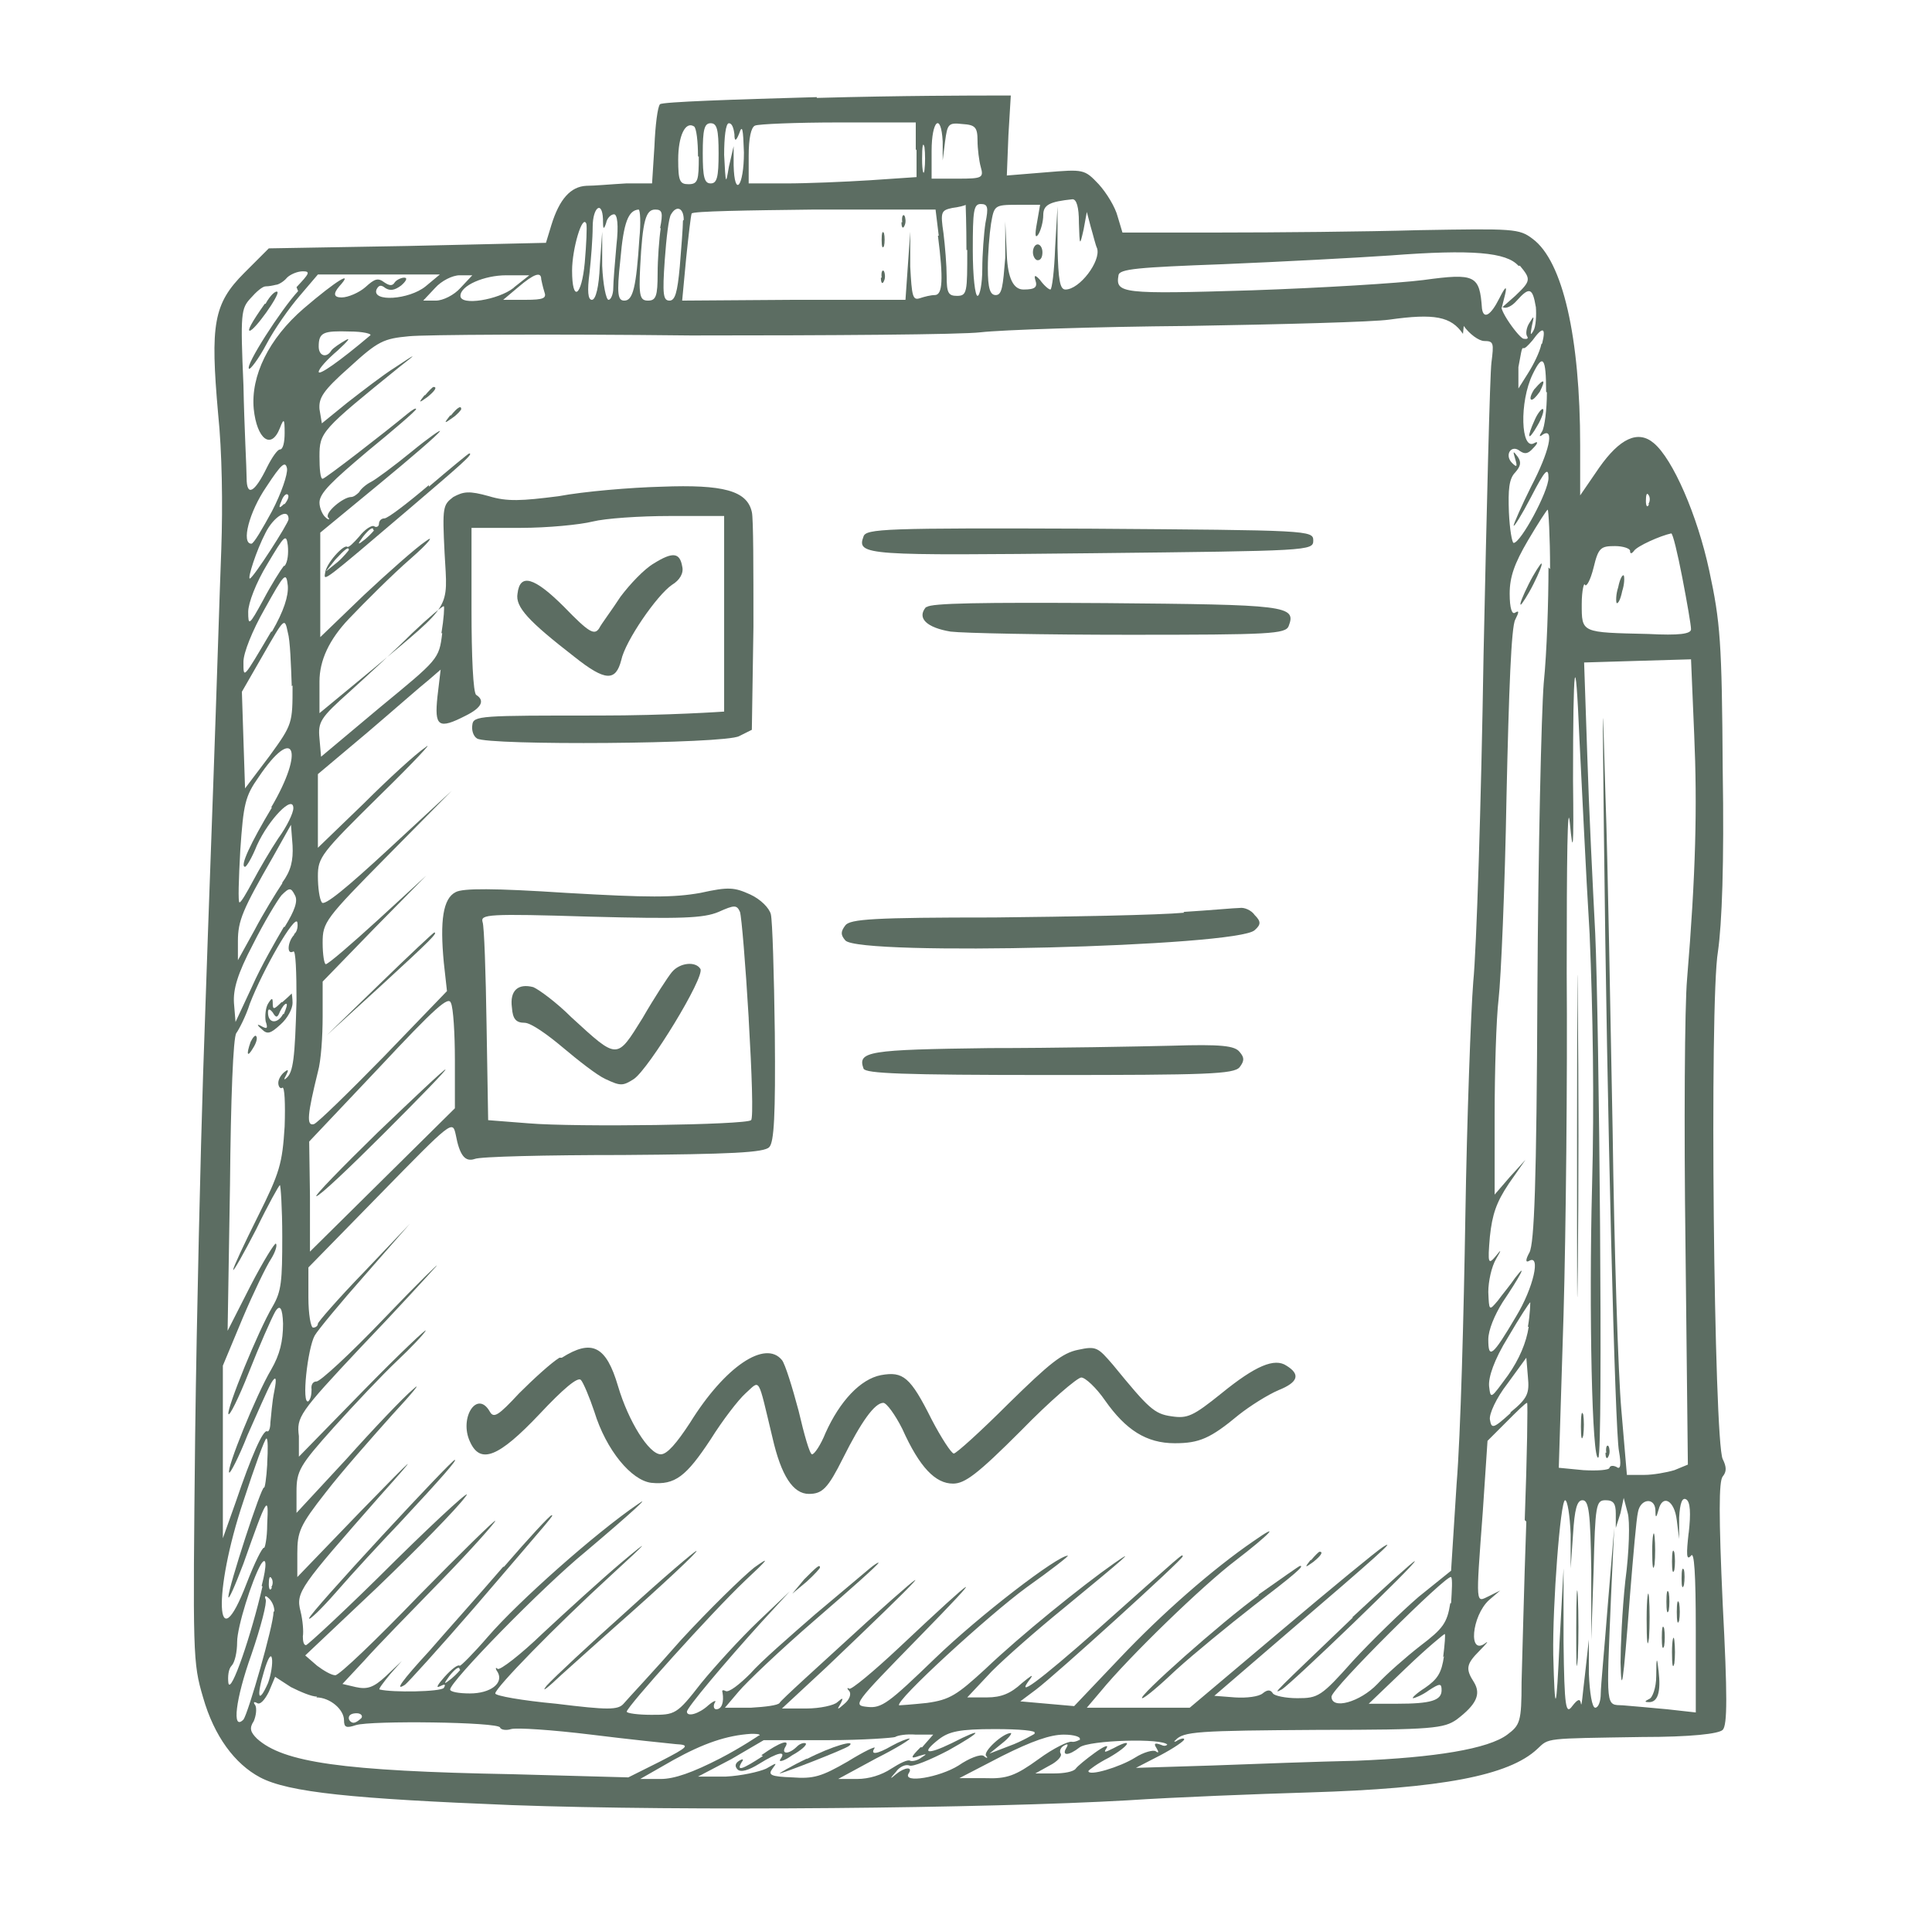 <svg width="91" height="90" viewBox="0 0 91 90" fill="none" xmlns="http://www.w3.org/2000/svg">
<path d="M38.472 4.575C34.518 4.686 31.198 4.798 31.087 4.91C30.975 5.022 30.863 5.917 30.825 6.887L30.713 8.64H29.483C28.811 8.677 27.991 8.752 27.618 8.752C26.872 8.789 26.349 9.386 25.977 10.58L25.715 11.438L19.188 11.587L12.661 11.699L11.505 12.855C10.05 14.31 9.901 15.279 10.274 19.494C10.46 21.285 10.497 23.784 10.423 25.872C10.348 27.775 10.199 32.661 10.05 36.801C9.901 40.941 9.677 47.17 9.565 50.639C9.453 54.108 9.267 61.754 9.192 67.61C9.08 77.979 9.08 78.315 9.565 79.956C10.087 81.784 11.057 83.089 12.251 83.723C13.593 84.432 16.614 84.73 24.111 85.029C32.243 85.327 46.603 85.178 53.093 84.805C55.331 84.656 59.21 84.506 61.672 84.432C67.863 84.245 71.071 83.648 72.414 82.38C72.973 81.858 72.712 81.895 77.337 81.821C79.65 81.821 80.955 81.672 81.142 81.485C81.365 81.261 81.365 79.844 81.142 75.555C80.955 71.452 80.955 69.773 81.142 69.549C81.328 69.326 81.328 69.102 81.142 68.729C80.731 67.908 80.508 47.207 80.918 44.82C81.104 43.515 81.216 40.717 81.142 36.242C81.104 30.236 81.03 29.304 80.508 26.879C79.948 24.268 78.792 21.62 77.897 20.874C77.151 20.24 76.293 20.651 75.323 22.03L74.428 23.336V20.986C74.428 15.876 73.607 12.296 72.19 11.251C71.556 10.766 71.295 10.766 66.856 10.841C64.283 10.915 60.068 10.953 57.494 10.953H52.869L52.645 10.207C52.533 9.759 52.123 9.088 51.75 8.677C51.079 7.969 51.041 7.969 49.251 8.118L47.423 8.267L47.498 6.365L47.61 4.5H46.64C46.118 4.5 42.425 4.5 38.472 4.612V4.575ZM32.914 7.372C32.914 8.491 32.877 8.677 32.429 8.677C32.019 8.677 31.944 8.528 31.944 7.521C31.944 6.402 32.28 5.694 32.69 5.955C32.802 6.029 32.877 6.663 32.877 7.372H32.914ZM33.847 7.223C33.847 8.342 33.772 8.64 33.474 8.64C33.175 8.64 33.101 8.342 33.101 7.223C33.101 6.104 33.175 5.805 33.474 5.805C33.772 5.805 33.847 6.104 33.847 7.223ZM34.593 6.328C34.593 6.676 34.667 6.663 34.816 6.29C34.966 5.843 35.003 6.067 35.04 7.186C35.04 8.789 34.593 9.349 34.555 7.782V6.887L34.331 7.857C34.182 8.752 34.182 8.677 34.108 7.297C34.108 6.477 34.182 5.805 34.331 5.805C34.481 5.805 34.555 6.029 34.593 6.328ZM43.171 7.074V8.342L40.971 8.491C39.777 8.566 38.024 8.64 37.017 8.64H35.264V7.335C35.264 6.514 35.376 5.992 35.562 5.917C35.712 5.843 37.502 5.768 39.516 5.768H43.134V7.036L43.171 7.074ZM44.402 6.663V7.559L44.514 6.663C44.626 5.843 44.663 5.768 45.335 5.843C45.931 5.88 46.043 5.992 46.043 6.626C46.043 6.999 46.118 7.596 46.193 7.857C46.342 8.379 46.267 8.416 45.111 8.416H43.88V7.111C43.88 5.656 44.328 5.283 44.402 6.663ZM43.544 8.006C43.507 8.305 43.432 8.081 43.432 7.484C43.432 6.887 43.47 6.663 43.544 6.924C43.582 7.223 43.582 7.708 43.544 8.006ZM50.818 10.505C50.855 11.587 50.855 11.624 51.041 10.803L51.191 9.983L51.377 10.692C51.489 11.065 51.601 11.55 51.675 11.699C51.862 12.296 50.855 13.638 50.184 13.638C49.922 13.638 49.848 13.191 49.811 11.661V9.722L49.699 11.661C49.661 12.743 49.55 13.638 49.475 13.638C49.4 13.638 49.176 13.452 48.99 13.191C48.766 12.942 48.692 12.942 48.766 13.191C48.878 13.526 48.766 13.638 48.207 13.638C47.734 13.638 47.473 13.104 47.423 12.034L47.349 10.431V12.146C47.237 13.489 47.2 13.899 46.901 13.899C46.64 13.899 46.528 13.601 46.528 12.631C46.528 11.96 46.603 11.027 46.678 10.542C46.827 9.685 46.827 9.647 47.908 9.647H48.99L48.841 10.505C48.729 11.102 48.766 11.251 48.915 11.027C49.027 10.841 49.139 10.431 49.139 10.132C49.139 9.647 49.438 9.498 50.519 9.386C50.706 9.386 50.818 9.759 50.818 10.468V10.505ZM45.559 11.773C45.559 13.75 45.559 13.937 45.074 13.937C44.663 13.937 44.589 13.787 44.589 13.004C44.589 12.519 44.514 11.587 44.44 10.99C44.29 9.983 44.328 9.908 44.85 9.796C45.148 9.759 45.447 9.685 45.484 9.647C45.484 9.647 45.521 10.58 45.521 11.773H45.559ZM46.416 10.505C46.342 10.99 46.267 11.997 46.267 12.668C46.267 13.34 46.155 13.937 46.043 13.937C45.931 13.937 45.82 13.041 45.82 11.773C45.82 9.946 45.857 9.61 46.193 9.61C46.528 9.61 46.566 9.759 46.416 10.505ZM28.401 10.393C28.401 10.803 28.438 10.841 28.55 10.505C28.587 10.281 28.774 10.095 28.923 10.095C29.072 10.095 29.147 10.58 29.035 11.55C28.96 12.37 28.886 13.303 28.886 13.564C28.886 13.862 28.774 14.123 28.662 14.123C28.55 14.123 28.401 13.415 28.364 12.519V10.915L28.252 12.519C28.214 13.489 28.065 14.123 27.879 14.123C27.692 14.123 27.655 13.713 27.767 12.855C27.841 12.184 27.916 11.214 27.916 10.692C27.916 9.759 28.364 9.423 28.401 10.319V10.393ZM30.117 11.214C29.968 13.526 29.818 14.16 29.408 14.16C29.11 14.16 29.035 13.899 29.221 12.221C29.371 10.468 29.595 9.908 30.079 9.871C30.154 9.871 30.191 10.505 30.117 11.214ZM31.124 10.729C31.049 11.214 30.975 12.221 30.975 12.892C30.975 13.937 30.9 14.16 30.527 14.16C30.154 14.16 30.079 13.974 30.154 12.557C30.266 10.393 30.415 9.871 30.863 9.871C31.198 9.871 31.236 10.02 31.087 10.766L31.124 10.729ZM32.168 10.393C32.168 10.692 32.093 11.661 32.019 12.557C31.907 13.787 31.795 14.16 31.534 14.16C31.236 14.16 31.198 13.862 31.31 12.258C31.385 11.214 31.497 10.244 31.609 10.095C31.87 9.647 32.205 9.796 32.205 10.356L32.168 10.393ZM44.178 11.102C44.44 13.153 44.402 13.899 44.029 13.899C43.843 13.899 43.544 13.974 43.321 14.049C42.985 14.16 42.948 13.937 42.873 12.557V10.915L42.761 12.519L42.649 14.123H37.39L32.131 14.16L32.317 12.184C32.429 11.102 32.541 10.132 32.578 10.058C32.616 9.946 35.227 9.908 38.36 9.871H44.066L44.216 11.102H44.178ZM27.543 12.37C27.394 13.974 26.946 14.272 26.946 12.743C26.946 11.736 27.431 10.058 27.618 10.542C27.655 10.692 27.618 11.512 27.543 12.37ZM71.593 12.519C72.115 13.153 72.115 13.228 71.369 13.937L70.735 14.496L70.885 13.899C70.996 13.452 70.922 13.452 70.623 14.049C70.213 14.869 69.877 15.056 69.803 14.533C69.691 12.967 69.504 12.855 67.043 13.191C65.886 13.34 62.231 13.564 58.949 13.676C52.832 13.862 52.533 13.825 52.683 12.967C52.72 12.668 53.578 12.594 57.606 12.445C60.292 12.333 63.835 12.146 65.476 12.034C69.355 11.736 70.959 11.885 71.519 12.519H71.593ZM14.041 13.713C13.22 14.608 11.542 17.219 11.728 17.368C11.766 17.443 12.176 16.921 12.549 16.212C12.922 15.503 13.63 14.496 14.115 13.937L14.973 12.93H17.845H20.717L20.046 13.489C19.263 14.123 17.51 14.235 17.733 13.638C17.845 13.415 17.957 13.415 18.144 13.564C18.367 13.713 18.591 13.676 18.89 13.452C19.113 13.265 19.225 13.079 19.039 13.079C18.89 13.079 18.666 13.191 18.591 13.303C18.479 13.489 18.33 13.452 18.106 13.303C17.808 13.079 17.659 13.116 17.211 13.526C16.913 13.787 16.391 14.011 16.092 14.011C15.719 14.011 15.682 13.837 15.98 13.489C16.689 12.706 15.868 13.191 14.302 14.533C12.661 15.951 11.803 17.704 11.952 19.27C12.101 20.688 12.773 21.21 13.183 20.166C13.369 19.681 13.407 19.718 13.407 20.389C13.407 20.837 13.332 21.173 13.183 21.173C13.071 21.173 12.81 21.546 12.586 21.993C11.989 23.224 11.616 23.411 11.616 22.515C11.616 22.068 11.505 20.128 11.467 18.151C11.318 14.757 11.355 14.533 11.803 14.049C12.064 13.75 12.362 13.489 12.512 13.489C12.661 13.489 12.847 13.452 12.996 13.415C13.108 13.415 13.369 13.265 13.519 13.079C13.668 12.93 14.004 12.78 14.265 12.78C14.638 12.78 14.563 12.892 13.966 13.526L14.041 13.713ZM21.687 13.564C21.389 13.899 20.866 14.16 20.531 14.16H19.934L20.494 13.564C20.792 13.228 21.314 12.967 21.65 12.967H22.247L21.687 13.564ZM24.186 13.564C23.477 14.123 21.687 14.421 21.687 13.937C21.687 13.452 22.806 12.967 23.851 12.967H24.932L24.223 13.526L24.186 13.564ZM25.492 13.153C25.492 13.153 25.566 13.526 25.641 13.75C25.753 14.049 25.604 14.123 24.746 14.123H23.701L24.41 13.526C25.156 12.892 25.492 12.78 25.492 13.153ZM72.339 14.421C72.376 14.869 72.339 15.391 72.227 15.578C72.078 15.839 72.078 15.764 72.153 15.354C72.265 14.869 72.265 14.832 72.041 15.205C71.892 15.429 71.854 15.727 71.929 15.839C72.004 15.951 71.929 15.988 71.742 15.951C71.593 15.876 71.257 15.466 70.996 15.056C70.735 14.645 70.661 14.384 70.773 14.459C70.922 14.571 71.22 14.421 71.444 14.16C72.041 13.489 72.19 13.564 72.339 14.459V14.421ZM68.945 15.354C69.206 15.727 69.654 16.063 69.915 16.063C70.362 16.063 70.362 16.175 70.25 17.07C70.176 17.629 70.027 23.858 69.877 30.87C69.766 37.883 69.542 44.783 69.393 46.238C69.281 47.655 69.094 52.69 69.02 57.315C68.945 61.941 68.796 67.61 68.609 69.885L68.348 73.988L66.819 75.219C65.998 75.928 64.618 77.27 63.723 78.24C62.231 79.919 62.082 79.993 61.112 79.993C60.553 79.993 60.031 79.881 59.956 79.769C59.844 79.583 59.695 79.583 59.471 79.769C59.285 79.919 58.725 79.993 58.166 79.956L57.196 79.881L60.665 76.897C64.805 73.354 65.849 72.421 65.141 72.869C64.842 73.056 62.716 74.809 60.329 76.823L56.039 80.441H53.615H51.191L51.825 79.695C53.167 78.054 56.674 74.659 58.203 73.503C59.807 72.272 60.404 71.638 59.023 72.608C57.121 73.913 54.734 76.002 52.757 78.091L50.594 80.366L49.326 80.254L48.057 80.142L48.803 79.583C49.699 78.912 55.704 73.466 55.704 73.317C55.704 73.168 55.816 73.093 51.75 76.711C48.878 79.247 47.759 80.068 48.542 79.061C48.692 78.837 48.542 78.949 48.132 79.284C47.61 79.769 47.162 79.956 46.491 79.956H45.559L46.715 78.725C47.386 78.054 48.878 76.748 50.072 75.778C53.018 73.354 53.578 72.869 52.459 73.652C50.967 74.697 48.057 77.047 46.416 78.613C45.074 79.844 44.738 80.068 43.656 80.217C42.948 80.292 42.388 80.329 42.351 80.329C42.127 80.142 46.566 76.077 48.356 74.771C49.512 73.951 50.37 73.279 50.295 73.279C49.811 73.279 46.155 76.077 44.029 78.128C41.866 80.217 41.53 80.478 40.859 80.403C40.15 80.329 40.187 80.292 43.283 77.121C46.566 73.764 46.155 74.025 42.351 77.606C41.12 78.762 40.075 79.62 40.001 79.546C39.889 79.471 39.889 79.546 40.001 79.657C40.113 79.807 40.001 80.068 39.777 80.254C39.441 80.553 39.404 80.553 39.591 80.254C39.74 79.956 39.703 79.956 39.441 80.18C39.292 80.329 38.621 80.478 37.987 80.478H36.831L38.919 78.539C43.544 74.137 44.589 73.018 40.822 76.412C38.621 78.427 36.756 80.105 36.719 80.217C36.644 80.329 36.047 80.403 35.376 80.441H34.145L34.779 79.695C35.152 79.247 36.756 77.718 38.397 76.301C40.038 74.883 41.381 73.69 41.381 73.615C41.381 73.578 41.194 73.69 40.971 73.876C40.747 74.063 39.591 75.032 38.397 76.04C37.241 77.047 35.823 78.278 35.339 78.837C34.816 79.359 34.331 79.732 34.182 79.657C34.033 79.583 33.996 79.62 34.033 79.732C34.108 80.18 33.996 80.515 33.735 80.515C33.623 80.515 33.586 80.366 33.66 80.217C33.772 80.068 33.623 80.105 33.362 80.329C32.914 80.739 32.355 80.888 32.355 80.627C32.355 80.441 34.108 78.352 35.898 76.375L37.203 74.958L35.712 76.375C34.891 77.159 33.697 78.464 33.026 79.284C31.87 80.776 31.795 80.776 30.676 80.776C30.042 80.776 29.52 80.702 29.52 80.627C29.52 80.403 33.511 75.965 35.078 74.473C36.196 73.429 36.308 73.279 35.525 73.839C34.966 74.287 33.436 75.778 32.093 77.233C30.788 78.725 29.557 80.031 29.371 80.254C29.11 80.553 28.625 80.553 26.2 80.254C24.596 80.105 23.328 79.881 23.328 79.769C23.328 79.508 26.126 76.636 28.811 74.175C30.564 72.571 30.676 72.421 29.296 73.578C28.326 74.398 26.648 75.928 25.566 76.935C24.522 77.942 23.552 78.688 23.44 78.613C23.328 78.501 23.328 78.613 23.44 78.762C23.739 79.284 23.105 79.769 22.135 79.769C21.613 79.769 21.202 79.695 21.202 79.583C21.202 79.21 25.529 74.771 27.58 73.093C29.744 71.265 30.713 70.37 30.042 70.855C28.065 72.198 24.41 75.443 22.993 77.084C22.284 77.904 21.687 78.501 21.65 78.464C21.575 78.389 21.277 78.613 20.941 78.986C20.643 79.322 20.494 79.546 20.717 79.434C20.941 79.322 21.016 79.322 20.904 79.508C20.755 79.695 18.479 79.732 17.883 79.583C17.808 79.583 18.032 79.284 18.367 78.874L18.927 78.24L18.181 78.949C17.584 79.508 17.286 79.583 16.764 79.471L16.13 79.322L17.174 78.203C17.733 77.569 19.375 75.89 20.792 74.436C22.209 72.981 23.328 71.713 23.328 71.638C23.328 71.564 21.724 73.13 19.71 75.182C17.733 77.233 15.98 78.912 15.794 78.912C15.607 78.912 15.234 78.688 14.936 78.464L14.377 77.979L17.771 74.771C19.636 72.981 21.501 71.079 21.911 70.519C22.358 69.96 20.866 71.302 18.629 73.503C16.428 75.704 14.488 77.494 14.414 77.494C14.302 77.494 14.265 77.308 14.265 77.084C14.302 76.86 14.265 76.338 14.153 75.89C13.929 74.995 14.115 74.771 17.883 70.482C19.822 68.319 19.71 68.393 16.987 71.191L14.004 74.287V73.168C14.004 72.16 14.115 71.862 15.346 70.296C16.092 69.326 17.547 67.684 18.479 66.64C19.449 65.596 19.897 65.036 19.449 65.447C19.002 65.82 17.584 67.311 16.316 68.729L13.966 71.265V70.258C13.966 69.288 14.115 69.027 15.719 67.237C16.689 66.155 18.032 64.738 18.703 64.104C19.375 63.47 19.971 62.836 20.046 62.687C20.158 62.5 18.815 63.768 17.137 65.484L14.078 68.617V67.647C13.966 66.752 14.078 66.566 16.987 63.47C18.666 61.717 20.233 60.001 20.531 59.665C20.829 59.33 19.71 60.411 18.106 62.09C16.503 63.768 15.048 65.111 14.899 65.074C14.749 65.074 14.638 65.223 14.675 65.447C14.675 65.67 14.638 65.894 14.526 66.006C14.19 66.193 14.488 63.507 14.824 62.91C14.973 62.649 16.055 61.344 17.211 60.038L19.3 57.651L17.137 59.926C15.943 61.157 14.973 62.276 14.973 62.351C14.973 62.463 14.861 62.537 14.749 62.537C14.638 62.537 14.526 61.903 14.526 61.12V59.703L17.92 56.234C21.277 52.802 21.314 52.765 21.463 53.436C21.65 54.443 21.911 54.742 22.358 54.593C22.582 54.481 25.715 54.406 29.333 54.406C34.406 54.369 36.01 54.294 36.234 54.033C36.458 53.809 36.532 52.541 36.495 48.662C36.458 45.865 36.383 43.366 36.308 43.067C36.234 42.769 35.823 42.358 35.339 42.135C34.593 41.799 34.331 41.762 32.989 42.06C31.721 42.284 30.564 42.284 26.685 42.06C23.254 41.836 21.799 41.836 21.463 42.023C20.866 42.321 20.717 43.366 20.904 45.342L21.053 46.685L18.069 49.781C16.428 51.459 14.936 52.914 14.787 52.951C14.414 53.063 14.488 52.467 14.973 50.49C15.123 49.968 15.197 48.811 15.197 47.879V46.238L17.622 43.739L20.083 41.239L17.808 43.328C16.54 44.484 15.458 45.417 15.346 45.417C15.272 45.417 15.197 44.969 15.197 44.41C15.197 43.44 15.309 43.291 18.256 40.307L21.277 37.248L18.293 40.009C16.316 41.836 15.272 42.694 15.16 42.508C15.048 42.358 14.973 41.799 14.973 41.277C14.973 40.382 15.123 40.195 17.883 37.472C19.486 35.906 20.456 34.861 20.046 35.197C19.598 35.495 18.293 36.689 17.137 37.845L14.973 39.934V36.465L17.323 34.488C18.591 33.407 19.86 32.288 20.195 32.027L20.755 31.542L20.605 32.81C20.456 34.227 20.643 34.377 21.948 33.705C22.694 33.332 22.843 32.996 22.433 32.735C22.284 32.661 22.209 30.87 22.209 28.744V24.865H24.522C25.79 24.865 27.319 24.716 27.916 24.567C28.513 24.418 30.117 24.306 31.571 24.306H34.108V33.519C34.108 33.519 31.459 33.705 28.214 33.705C22.62 33.705 22.284 33.705 22.247 34.153C22.209 34.377 22.284 34.675 22.47 34.787C22.993 35.123 34.145 35.048 34.816 34.675L35.413 34.377L35.488 29.528C35.488 26.842 35.488 24.418 35.413 24.119C35.189 23.112 34.07 22.814 31.161 22.926C29.706 22.963 27.506 23.149 26.312 23.373C24.559 23.597 23.888 23.634 23.03 23.373C22.097 23.112 21.836 23.149 21.351 23.411C20.866 23.784 20.829 23.858 20.941 26.059C21.09 28.744 21.314 28.371 17.622 31.467L15.048 33.593V32.101C15.048 31.107 15.508 30.124 16.428 29.155C17.174 28.371 18.479 27.066 19.337 26.32C20.195 25.574 20.494 25.164 20.046 25.499C19.598 25.798 18.293 26.954 17.137 28.036L15.085 30.012V25.089L17.845 22.814C19.337 21.583 20.643 20.464 20.717 20.315C20.792 20.203 20.195 20.613 19.375 21.285C18.554 21.956 17.696 22.59 17.472 22.702C17.248 22.814 16.987 23.038 16.913 23.187C16.801 23.299 16.652 23.411 16.54 23.411C16.167 23.411 15.272 24.157 15.458 24.38C15.57 24.492 15.458 24.492 15.346 24.38C15.197 24.268 15.048 23.933 15.048 23.672C15.048 23.224 15.645 22.665 17.323 21.247C18.554 20.24 19.598 19.345 19.598 19.27C19.598 19.196 19.412 19.308 19.188 19.494C18.106 20.389 15.309 22.553 15.197 22.553C15.085 22.553 15.048 22.068 15.048 21.508C15.048 20.352 15.123 20.277 18.852 17.256C19.673 16.622 19.636 16.622 18.629 17.294C18.032 17.667 17.025 18.45 16.353 18.972L15.16 19.942L15.048 19.27C15.011 18.748 15.197 18.413 16.465 17.294C17.808 16.063 18.069 15.951 19.263 15.839C19.971 15.764 25.977 15.727 32.541 15.802C39.106 15.802 45.26 15.764 46.193 15.652C47.162 15.54 51.526 15.391 55.965 15.354C60.404 15.279 64.656 15.168 65.439 15.056C67.565 14.757 68.348 14.906 68.908 15.727L68.945 15.354ZM17.435 15.802C15.98 17.032 15.011 17.704 15.011 17.517C15.011 17.368 15.421 16.921 15.906 16.51C16.391 16.063 16.54 15.876 16.279 16.025C16.018 16.175 15.682 16.398 15.607 16.51C15.384 16.883 15.011 16.771 15.011 16.324C15.011 15.652 15.234 15.578 16.465 15.615C17.099 15.615 17.547 15.727 17.435 15.802ZM72.6 16.212C72.526 16.585 72.227 17.182 71.966 17.592L71.519 18.301V17.294C71.63 16.734 71.668 16.361 71.742 16.398C71.817 16.436 71.966 16.287 72.19 16.025C72.675 15.354 72.824 15.429 72.638 16.175L72.6 16.212ZM72.861 18.487C72.861 19.308 72.749 20.128 72.638 20.315C72.488 20.539 72.488 20.613 72.675 20.464C73.234 20.128 72.973 21.285 72.115 22.926C71.668 23.821 71.295 24.679 71.295 24.753C71.295 24.865 71.668 24.268 72.115 23.411C72.787 22.105 72.936 21.993 72.936 22.515C72.936 23.149 71.63 25.574 71.295 25.574C71.22 25.574 71.108 24.94 71.071 24.119C71.034 23.075 71.071 22.553 71.369 22.254C71.63 21.956 71.668 21.769 71.481 21.508C71.257 21.21 71.257 21.247 71.369 21.62C71.481 21.993 71.444 22.03 71.22 21.807C70.847 21.434 71.183 20.912 71.593 21.247C71.817 21.396 71.966 21.396 72.227 21.098C72.451 20.874 72.451 20.762 72.265 20.874C71.63 21.247 71.556 18.935 72.19 17.629C72.675 16.622 72.824 16.846 72.824 18.45L72.861 18.487ZM12.81 24.082C12.362 24.903 11.952 25.611 11.84 25.611C11.355 25.611 11.728 24.119 12.549 22.926C13.258 21.844 13.444 21.695 13.519 22.068C13.556 22.329 13.258 23.224 12.81 24.082ZM13.369 23.746C13.146 23.97 13.108 23.933 13.258 23.597C13.332 23.373 13.481 23.224 13.556 23.299C13.63 23.373 13.556 23.56 13.407 23.746H13.369ZM77.673 23.746C77.598 23.933 77.524 23.858 77.524 23.597C77.524 23.336 77.561 23.187 77.636 23.299C77.71 23.373 77.748 23.597 77.636 23.746H77.673ZM72.936 26.73C72.936 28.297 72.861 30.721 72.712 32.176C72.6 33.593 72.451 40.121 72.414 46.611C72.376 55.824 72.265 58.546 72.041 58.994C71.854 59.33 71.854 59.479 72.004 59.404C72.6 59.031 72.227 60.672 71.407 62.015C70.288 63.917 70.101 64.029 70.101 63.097C70.101 62.649 70.4 61.941 70.773 61.344C71.556 60.187 72.004 59.367 71.369 60.187C71.146 60.523 70.735 61.008 70.549 61.269C70.138 61.754 70.138 61.754 70.101 60.859C70.101 60.374 70.25 59.665 70.474 59.292C70.723 58.87 70.723 58.82 70.474 59.143C70.101 59.591 70.064 59.553 70.176 58.248C70.288 57.203 70.474 56.644 71.071 55.749L71.854 54.63L71.108 55.45L70.4 56.271V52.541C70.4 50.49 70.474 47.991 70.586 47.058C70.698 46.088 70.885 41.799 70.959 37.51C71.071 32.474 71.183 29.528 71.369 29.192C71.556 28.819 71.556 28.744 71.369 28.856C71.22 28.968 71.108 28.67 71.108 27.961C71.108 27.178 71.332 26.544 71.966 25.462C72.451 24.642 72.861 24.007 72.899 24.007C72.936 24.007 73.011 25.276 73.011 26.805L72.936 26.73ZM13.593 24.455C13.593 24.642 11.915 27.252 11.766 27.252C11.654 27.252 12.064 25.947 12.512 25.089C12.884 24.343 13.593 23.895 13.593 24.455ZM13.369 26.656C13.22 26.842 12.773 27.551 12.4 28.259C11.728 29.49 11.691 29.49 11.691 28.819C11.691 28.409 12.064 27.439 12.586 26.581C13.407 25.201 13.481 25.126 13.556 25.686C13.593 26.059 13.556 26.469 13.407 26.656H13.369ZM79.24 27.215C79.463 28.371 79.65 29.453 79.65 29.64C79.65 29.863 79.09 29.938 77.636 29.863C74.465 29.789 74.502 29.826 74.502 28.446C74.502 27.812 74.614 27.402 74.652 27.551C74.726 27.663 74.913 27.327 75.062 26.73C75.286 25.798 75.398 25.723 76.069 25.723C76.442 25.723 76.778 25.835 76.778 25.947C76.778 26.096 76.852 26.096 76.964 25.947C77.114 25.723 78.195 25.238 78.717 25.126C78.792 25.126 79.016 26.059 79.24 27.215ZM12.773 29.751C11.43 32.027 11.467 31.989 11.467 31.169C11.467 30.759 11.877 29.714 12.474 28.67C13.407 26.991 13.481 26.917 13.556 27.588C13.593 28.073 13.369 28.782 12.81 29.751H12.773ZM20.829 29.826C20.68 31.057 20.643 31.057 17.883 33.332L15.123 35.645L15.048 34.787C14.973 34.004 15.085 33.817 16.465 32.586C17.286 31.84 18.629 30.609 19.412 29.826C20.195 29.08 20.866 28.521 20.904 28.558C20.941 28.558 20.904 29.155 20.792 29.826H20.829ZM13.78 32.288C13.78 34.078 13.78 34.115 12.698 35.607L11.542 37.137L11.467 34.861L11.393 32.586L12.4 30.833C13.407 29.08 13.407 29.08 13.556 29.789C13.668 30.162 13.705 31.318 13.742 32.325L13.78 32.288ZM74.876 44.074C75.025 47.58 75.099 51.87 74.987 55.935C74.838 61.717 74.987 68.953 75.286 68.654C75.51 68.468 75.323 47.991 75.137 43.962C75.025 41.799 74.838 38.032 74.764 35.607L74.614 31.206L77.114 31.131L79.65 31.057L79.799 34.6C79.948 37.995 79.874 41.165 79.463 46.126C79.351 47.357 79.314 53.026 79.389 58.696L79.501 68.99L78.867 69.251C78.493 69.363 77.859 69.475 77.449 69.475H76.629L76.368 66.416C76.218 64.738 76.032 58.845 75.957 53.25C75.845 47.655 75.733 40.568 75.621 37.51C75.472 32.288 75.472 32.4 75.547 39.3C75.696 52.504 76.069 67.423 76.256 68.356C76.368 68.99 76.33 69.251 76.144 69.102C75.995 69.027 75.845 69.027 75.808 69.139C75.808 69.251 75.211 69.288 74.577 69.251L73.421 69.139L73.645 61.941C73.757 57.987 73.831 50.714 73.794 45.827C73.794 40.382 73.831 37.621 73.943 38.778C74.092 40.344 74.129 40.009 74.092 36.764C74.092 31.131 74.204 30.311 74.391 34.749C74.502 36.838 74.689 41.016 74.876 44.037V44.074ZM12.81 38.032C11.803 39.71 11.281 40.829 11.542 40.829C11.616 40.829 11.877 40.382 12.101 39.822C12.661 38.591 13.817 37.398 13.817 38.069C13.817 38.293 13.519 38.927 13.108 39.486C12.735 40.046 12.213 40.941 11.915 41.501C11.616 42.06 11.355 42.508 11.281 42.508C11.206 42.508 11.243 41.426 11.318 40.046C11.467 37.883 11.542 37.51 12.176 36.614C13.854 34.115 14.377 35.309 12.773 38.032H12.81ZM13.295 41.612C12.996 42.06 12.4 43.03 11.989 43.813L11.206 45.23V44.335C11.206 43.366 11.43 42.843 12.847 40.382L13.705 38.852L13.78 39.822C13.817 40.531 13.705 41.016 13.295 41.575V41.612ZM13.369 43.664C12.996 44.298 12.288 45.529 11.877 46.461L11.094 48.14L11.02 47.245C10.982 46.611 11.169 45.902 11.915 44.484C12.437 43.44 13.071 42.396 13.258 42.172C13.63 41.799 13.705 41.799 13.892 42.172C14.041 42.433 13.892 42.881 13.407 43.664H13.369ZM35.264 47.991C35.413 50.527 35.488 52.69 35.376 52.765C35.152 52.989 27.096 53.101 24.895 52.914L22.993 52.765L22.918 48.289C22.881 45.827 22.806 43.627 22.732 43.44C22.62 43.067 22.955 43.03 27.804 43.179C32.093 43.291 33.138 43.254 33.847 42.955C34.593 42.62 34.705 42.62 34.854 42.955C34.928 43.179 35.115 45.417 35.264 47.953V47.991ZM13.854 44.037C13.556 44.335 13.481 45.007 13.817 44.82C13.929 44.746 13.966 45.79 13.966 47.133C13.892 49.818 13.817 50.527 13.481 50.788C13.369 50.9 13.369 50.825 13.481 50.639C13.593 50.415 13.593 50.34 13.407 50.49C13.258 50.602 13.108 50.825 13.108 51.012C13.108 51.198 13.22 51.31 13.295 51.236C13.407 51.161 13.444 51.982 13.407 53.063C13.295 54.816 13.183 55.227 12.139 57.315C11.505 58.584 10.982 59.703 10.982 59.814C10.982 59.926 11.467 59.069 12.064 57.912C12.623 56.756 13.146 55.824 13.183 55.824C13.22 55.824 13.295 56.905 13.295 58.248C13.295 60.337 13.258 60.822 12.847 61.53C12.139 62.724 10.684 66.342 10.758 66.603C10.796 66.752 11.243 65.857 11.728 64.626C12.213 63.395 12.773 62.127 12.959 61.791C13.183 61.418 13.307 61.605 13.332 62.351C13.332 63.171 13.183 63.805 12.773 64.514C12.064 65.708 10.647 69.214 10.796 69.363C10.833 69.438 11.243 68.654 11.654 67.61C12.101 66.603 12.586 65.484 12.773 65.148C12.996 64.775 13.046 64.9 12.922 65.521C12.81 66.043 12.773 66.715 12.735 67.013C12.735 67.274 12.661 67.461 12.586 67.423C12.4 67.311 11.84 68.58 11.094 70.78L10.497 72.459V64.328L11.43 62.09C11.952 60.859 12.549 59.628 12.773 59.292C12.959 58.994 13.071 58.658 12.996 58.584C12.959 58.509 12.4 59.404 11.803 60.56L10.721 62.687L10.833 55.824C10.87 51.758 10.982 48.849 11.132 48.662C11.243 48.513 11.579 47.879 11.766 47.282C12.4 45.641 13.892 43.067 14.004 43.44C14.041 43.627 14.004 43.888 13.854 44V44.037ZM21.426 49.93V52.205L18.032 55.562L14.6 58.957V56.346L14.563 53.772L17.845 50.303C20.531 47.431 21.128 46.909 21.239 47.245C21.351 47.468 21.426 48.699 21.426 49.93ZM72.004 62.5C71.892 63.246 71.556 64.029 71.034 64.775C70.213 65.894 70.213 65.931 70.138 65.297C70.101 64.887 70.362 64.067 71.034 62.985C71.556 62.09 72.041 61.344 72.078 61.344C72.078 61.344 72.078 61.866 71.966 62.5H72.004ZM71.146 66.566C70.325 67.311 70.25 67.311 70.176 66.864C70.138 66.603 70.474 65.857 70.996 65.186L71.892 63.955L71.966 64.85C72.041 65.633 71.966 65.857 71.146 66.528V66.566ZM71.892 71.675C71.78 74.734 71.705 78.128 71.668 79.247C71.668 81.112 71.593 81.261 70.996 81.709C70.101 82.38 67.602 82.791 63.872 82.94C62.119 82.977 59.061 83.089 57.084 83.164L53.503 83.275L54.659 82.679C55.294 82.343 55.778 82.007 55.778 81.933C55.778 81.858 55.629 81.895 55.48 81.97C55.331 82.082 55.256 82.045 55.368 81.97C55.741 81.56 56.375 81.522 62.157 81.485C67.49 81.485 68.013 81.411 68.609 81C69.542 80.292 69.766 79.807 69.43 79.247C69.02 78.613 69.057 78.389 69.691 77.755C69.989 77.457 70.138 77.27 69.989 77.382C69.132 78.054 69.318 76.114 70.138 75.368L70.661 74.921L70.138 75.182C69.504 75.48 69.504 75.741 69.84 71.228L70.064 67.871L70.959 66.976C71.444 66.491 71.854 66.081 71.929 66.081C71.966 66.081 71.929 68.58 71.817 71.601L71.892 71.675ZM12.586 68.99C12.549 69.624 12.474 70.109 12.437 70.072C12.325 69.96 10.758 74.771 10.758 75.219C10.758 75.405 11.057 74.734 11.467 73.652C12.586 70.482 12.661 70.37 12.586 71.787C12.586 72.459 12.474 72.944 12.437 72.906C12.362 72.869 11.989 73.615 11.616 74.585C10.162 78.389 10.012 75.032 11.467 70.706C11.989 69.102 12.474 67.759 12.549 67.759C12.623 67.759 12.623 68.281 12.586 68.915V68.99ZM79.538 72.198C79.426 73.205 79.426 73.54 79.65 73.279C79.799 73.056 79.874 74.1 79.874 76.785V80.665L78.531 80.515C77.785 80.441 76.852 80.366 76.442 80.329C75.621 80.292 75.659 80.553 75.883 75.182L76.032 71.974L75.733 75.555C75.584 77.494 75.398 79.434 75.398 79.769C75.398 80.142 75.286 80.441 75.137 80.441C74.987 80.441 74.876 79.732 74.838 78.837V77.233L74.652 78.912C74.54 79.807 74.502 80.441 74.465 80.254C74.428 79.993 74.316 80.031 74.055 80.366C73.757 80.776 73.682 80.478 73.645 77.345V73.876L73.458 77.345C73.309 80.702 73.234 80.888 73.16 77.942C73.123 75.629 73.495 70.668 73.719 70.668C73.831 70.668 73.943 71.377 73.98 72.272V73.876L74.092 72.272C74.167 71.079 74.279 70.668 74.54 70.668C74.838 70.668 74.913 71.265 74.95 73.951V77.233L75.062 73.951C75.137 70.892 75.174 70.668 75.621 70.668C75.995 70.668 76.106 70.818 76.106 71.302V71.974L76.33 71.265L76.479 70.557L76.666 71.265C76.778 71.638 76.74 73.093 76.554 74.473C76.405 75.853 76.33 77.606 76.33 78.315C76.368 79.844 76.442 79.546 76.778 75.107C76.927 73.279 77.076 71.526 77.151 71.228C77.263 70.594 77.934 70.519 77.971 71.116C77.971 71.526 78.009 71.526 78.121 71.116C78.307 70.37 78.867 70.668 78.978 71.601L79.09 72.496V71.489C79.128 70.78 79.24 70.519 79.426 70.631C79.612 70.743 79.65 71.265 79.538 72.235V72.198ZM12.362 74.734C11.84 77.009 10.87 79.844 10.758 79.284C10.721 78.986 10.758 78.613 10.908 78.464C11.057 78.315 11.169 77.83 11.169 77.345C11.169 76.636 11.877 74.398 12.288 73.69C12.549 73.279 12.586 73.69 12.325 74.697L12.362 74.734ZM12.81 74.771C12.735 74.958 12.661 74.883 12.661 74.622C12.661 74.361 12.698 74.212 12.773 74.324C12.847 74.398 12.884 74.622 12.773 74.771H12.81ZM68.311 75.517C68.162 76.45 67.975 76.711 66.894 77.531C66.222 78.054 65.29 78.874 64.879 79.322C64.059 80.18 62.716 80.553 62.716 79.919C62.716 79.546 68.162 74.137 68.348 74.287C68.423 74.361 68.385 74.921 68.348 75.517H68.311ZM12.884 75.928C12.884 76.562 11.691 80.702 11.467 81C10.908 81.56 11.094 80.031 11.84 77.942C12.288 76.636 12.586 75.48 12.512 75.331C12.437 75.182 12.512 75.144 12.623 75.256C12.773 75.368 12.922 75.629 12.922 75.89L12.884 75.928ZM68.013 78.016C67.901 78.8 67.714 79.098 67.117 79.508C66.707 79.769 66.483 79.993 66.558 79.993C66.632 79.993 67.005 79.844 67.304 79.62C67.826 79.284 67.901 79.284 67.901 79.62C67.901 80.105 67.378 80.254 65.812 80.254H64.469L66.222 78.576C67.192 77.643 68.05 76.935 68.05 76.972C68.087 76.972 68.05 77.457 67.975 78.054L68.013 78.016ZM12.623 79.284C12.176 80.292 12.064 79.956 12.437 78.725C12.623 78.091 12.773 77.867 12.81 78.128C12.847 78.352 12.773 78.874 12.623 79.284ZM21.687 78.65C21.687 78.65 21.501 78.874 21.277 79.061C20.904 79.359 20.866 79.359 21.165 78.949C21.463 78.576 21.65 78.464 21.65 78.65H21.687ZM14.899 79.956C15.533 79.956 16.204 80.515 16.204 81.038C16.204 81.373 16.316 81.411 16.764 81.261C17.472 81.038 23.477 81.112 23.552 81.373C23.589 81.485 23.851 81.522 24.074 81.448C24.335 81.373 26.014 81.485 27.841 81.709C29.632 81.933 31.459 82.119 31.832 82.157C32.504 82.194 32.467 82.269 31.087 82.977L29.595 83.723L24.149 83.574C16.092 83.425 13.332 83.014 12.101 81.895C11.803 81.597 11.728 81.411 11.952 81.075C12.064 80.814 12.101 80.478 12.027 80.329C11.915 80.18 11.952 80.142 12.101 80.217C12.251 80.329 12.474 80.068 12.661 79.695L12.959 78.986L13.705 79.471C14.153 79.695 14.675 79.919 14.936 79.919L14.899 79.956ZM17.025 80.926C17.025 80.926 16.801 81.15 16.652 81.15C16.54 81.15 16.428 81.038 16.428 80.926C16.428 80.776 16.577 80.702 16.801 80.702C16.987 80.702 17.099 80.814 17.025 80.926ZM48.729 81.672C48.729 81.672 48.095 82.045 47.573 82.231L46.603 82.604L47.2 82.119C47.535 81.858 47.684 81.634 47.61 81.634C47.237 81.634 46.267 82.529 46.454 82.716C46.566 82.828 46.454 82.828 46.342 82.716C46.193 82.604 45.633 82.828 45.148 83.164C44.253 83.723 42.5 84.022 42.798 83.537C43.022 83.201 42.612 83.238 42.202 83.574C41.903 83.835 41.903 83.798 42.202 83.462C42.351 83.238 42.649 83.089 42.836 83.164C42.985 83.238 43.805 82.903 44.663 82.455C46.267 81.56 46.416 81.299 44.812 82.119C43.656 82.679 43.358 82.604 44.216 81.933C44.701 81.56 45.185 81.448 46.864 81.448C48.02 81.448 48.841 81.522 48.729 81.634V81.672ZM35.749 81.746C35.749 81.746 34.928 82.306 33.921 82.828C32.616 83.499 31.758 83.798 31.124 83.798H30.154L31.721 82.903C33.138 82.119 34.22 81.746 35.376 81.672C35.6 81.672 35.786 81.672 35.786 81.746H35.749ZM43.358 82.306C42.873 82.791 42.873 82.865 43.283 82.716C43.656 82.604 43.694 82.604 43.395 82.791C43.209 82.94 42.948 82.977 42.873 82.94C42.761 82.865 42.388 83.052 41.978 83.313C41.53 83.611 40.933 83.798 40.374 83.798H39.479L41.269 82.828C42.239 82.343 42.948 81.895 42.836 81.895C42.724 81.895 42.351 82.045 42.015 82.231C41.306 82.641 40.971 82.679 41.194 82.343C41.269 82.231 40.71 82.492 39.926 82.977C38.696 83.686 38.322 83.798 37.315 83.723C36.308 83.686 36.159 83.611 36.383 83.313C36.607 83.014 36.607 83.014 36.084 83.313C35.749 83.462 34.928 83.648 34.182 83.686H32.877L34.443 82.865L35.973 81.97H38.994C40.672 81.97 42.09 81.858 42.164 81.821C42.276 81.746 42.687 81.672 43.134 81.709H43.955L43.432 82.306H43.358ZM50.892 81.933C50.892 81.933 50.631 82.082 50.482 82.045C50.333 82.007 49.624 82.343 48.915 82.865C47.834 83.648 47.423 83.798 46.416 83.76H45.185L47.2 82.716C48.617 82.007 49.475 81.709 50.109 81.709C50.594 81.709 50.929 81.821 50.855 81.933H50.892ZM54.995 82.157C54.995 82.157 54.92 82.306 54.697 82.194C54.398 82.082 54.324 82.119 54.473 82.343C54.585 82.529 54.585 82.604 54.436 82.492C54.324 82.418 53.876 82.529 53.466 82.791C52.757 83.238 51.265 83.686 51.265 83.425C51.265 83.387 51.713 83.052 52.235 82.791C53.205 82.231 53.429 81.821 52.459 82.343C52.011 82.567 51.974 82.567 52.123 82.343C52.235 82.157 51.974 82.269 51.564 82.567C51.153 82.865 50.743 83.201 50.668 83.313C50.557 83.462 50.109 83.537 49.661 83.537H48.766L49.438 83.164C49.811 82.977 50.034 82.716 49.96 82.604C49.885 82.492 49.96 82.306 50.109 82.231C50.295 82.119 50.333 82.157 50.221 82.343C49.997 82.716 50.333 82.716 50.855 82.306C51.303 81.97 54.809 81.858 54.995 82.194V82.157Z" fill="#5C6D62"/>
<path d="M48.652 11.885C48.652 12.071 48.764 12.258 48.876 12.258C49.025 12.258 49.1 12.108 49.1 11.885C49.1 11.661 48.988 11.512 48.876 11.512C48.764 11.512 48.652 11.661 48.652 11.885Z" fill="#5C6D62"/>
<path d="M42.46 10.468C42.46 10.729 42.534 10.804 42.609 10.617C42.684 10.468 42.646 10.244 42.609 10.17C42.534 10.058 42.46 10.207 42.497 10.468H42.46Z" fill="#5C6D62"/>
<path d="M41.527 11.289C41.527 11.624 41.565 11.736 41.639 11.587C41.676 11.438 41.676 11.139 41.639 10.99C41.565 10.841 41.527 10.99 41.527 11.289Z" fill="#5C6D62"/>
<path d="M41.491 13.079C41.491 13.34 41.566 13.415 41.64 13.228C41.715 13.079 41.678 12.855 41.64 12.78C41.566 12.669 41.491 12.818 41.528 13.079H41.491Z" fill="#5C6D62"/>
<path d="M12.471 14.309C11.837 15.204 11.651 15.578 11.762 15.578C11.986 15.578 13.18 13.899 13.068 13.75C12.993 13.675 12.732 13.899 12.508 14.309H12.471Z" fill="#5C6D62"/>
<path d="M20.008 18.599C19.709 18.972 19.709 19.009 20.12 18.711C20.493 18.412 20.605 18.226 20.418 18.226C20.381 18.226 20.194 18.412 20.008 18.636V18.599Z" fill="#5C6D62"/>
<path d="M21.202 19.569C20.904 19.942 20.904 19.979 21.314 19.681C21.538 19.532 21.725 19.308 21.725 19.27C21.725 19.084 21.538 19.196 21.24 19.569H21.202Z" fill="#5C6D62"/>
<path d="M20.199 22.851C19.192 23.709 18.259 24.418 18.11 24.418C17.961 24.418 17.849 24.529 17.849 24.679C17.849 24.791 17.737 24.865 17.625 24.791C17.513 24.716 17.177 24.94 16.916 25.276C16.655 25.574 16.431 25.798 16.357 25.76C16.208 25.611 15.35 26.544 15.313 26.991C15.238 27.402 15.201 27.439 19.229 24.007C21.765 21.844 22.325 21.359 22.101 21.359C22.064 21.359 21.206 22.068 20.199 22.926V22.851ZM17.625 24.977C17.625 24.977 17.439 25.201 17.215 25.387C16.842 25.686 16.805 25.686 17.103 25.276C17.401 24.902 17.588 24.791 17.588 24.977H17.625ZM16.431 25.91C16.431 25.91 16.208 26.208 15.909 26.469L15.35 26.917L15.797 26.357C16.245 25.872 16.431 25.723 16.431 25.91Z" fill="#5C6D62"/>
<path d="M40.671 25.276C40.336 26.171 40.821 26.171 51.488 26.059C61.671 25.947 61.857 25.947 61.857 25.462C61.857 24.978 61.671 24.978 51.339 24.903C41.641 24.866 40.783 24.903 40.671 25.276Z" fill="#5C6D62"/>
<path d="M30.792 26.543C30.344 26.804 29.673 27.513 29.225 28.11C28.815 28.744 28.33 29.378 28.218 29.602C27.994 29.937 27.733 29.788 26.577 28.595C25.16 27.177 24.488 26.991 24.376 27.961C24.264 28.595 24.898 29.266 27.062 30.945C28.517 32.101 29.001 32.101 29.262 31.094C29.449 30.198 30.941 28.035 31.65 27.55C32.023 27.326 32.209 26.991 32.135 26.692C32.023 26.021 31.687 25.984 30.792 26.543Z" fill="#5C6D62"/>
<path d="M43.616 28.595C43.169 29.117 43.654 29.565 44.773 29.751C45.369 29.826 49.174 29.901 53.202 29.901C59.841 29.901 60.55 29.863 60.699 29.49C61.072 28.52 60.587 28.483 52.083 28.409C46.227 28.371 43.84 28.409 43.654 28.595H43.616Z" fill="#5C6D62"/>
<path d="M55.779 42.993C54.549 43.105 50.483 43.179 46.828 43.217C41.158 43.217 40.039 43.291 39.816 43.59C39.592 43.888 39.592 44.037 39.816 44.298C40.45 45.044 58.316 44.597 59.099 43.813C59.398 43.552 59.398 43.403 59.099 43.105C58.95 42.881 58.614 42.732 58.391 42.769C58.167 42.769 56.973 42.881 55.742 42.956L55.779 42.993Z" fill="#5C6D62"/>
<path d="M17.881 46.35L15.382 48.774L17.955 46.424C20.268 44.298 20.641 43.925 20.454 43.925C20.417 43.925 19.261 45.007 17.881 46.35Z" fill="#5C6D62"/>
<path d="M46.605 49.37C40.898 49.445 40.376 49.519 40.675 50.34C40.786 50.564 42.428 50.638 49.44 50.638C56.825 50.638 58.131 50.601 58.392 50.265C58.615 49.967 58.615 49.818 58.392 49.557C58.168 49.258 57.534 49.184 55.184 49.258C53.617 49.296 49.738 49.37 46.568 49.37H46.605Z" fill="#5C6D62"/>
<path d="M26.351 63.955C25.978 64.179 25.12 64.962 24.449 65.633C23.479 66.678 23.255 66.827 23.069 66.491C22.472 65.447 21.614 66.79 22.136 67.909C22.621 68.99 23.479 68.655 25.419 66.603C26.538 65.41 27.209 64.85 27.358 64.999C27.47 65.111 27.768 65.82 27.992 66.491C28.552 68.319 29.745 69.736 30.678 69.848C31.797 69.96 32.319 69.55 33.475 67.797C34.035 66.901 34.781 65.932 35.116 65.633C35.825 64.999 35.676 64.775 36.385 67.722C36.795 69.513 37.354 70.37 38.1 70.37C38.734 70.37 38.995 70.109 39.704 68.692C40.562 66.976 41.196 66.081 41.606 66.081C41.756 66.081 42.166 66.641 42.502 67.312C43.322 69.139 44.068 69.885 44.889 69.885C45.448 69.885 46.045 69.438 48.096 67.386C49.439 66.006 50.745 64.887 50.931 64.887C51.118 64.887 51.64 65.372 52.05 65.969C53.02 67.349 53.99 67.983 55.333 67.983C56.489 67.983 57.011 67.759 58.354 66.641C58.876 66.23 59.697 65.708 60.219 65.484C61.151 65.111 61.263 64.738 60.592 64.328C60.032 63.955 59.137 64.328 57.533 65.633C56.19 66.715 55.929 66.827 55.183 66.715C54.363 66.603 54.102 66.342 52.423 64.291C51.715 63.47 51.64 63.395 50.782 63.582C50.036 63.731 49.439 64.216 47.5 66.118C46.194 67.424 45.038 68.468 44.926 68.468C44.814 68.468 44.329 67.722 43.882 66.864C42.875 64.85 42.539 64.589 41.495 64.775C40.525 64.962 39.555 66.006 38.884 67.498C38.66 68.058 38.361 68.505 38.249 68.505C38.138 68.505 37.877 67.573 37.615 66.454C37.317 65.335 36.981 64.253 36.832 64.067C36.049 63.097 34.147 64.365 32.505 67.013C31.871 67.983 31.424 68.505 31.125 68.505C30.566 68.505 29.596 66.939 29.111 65.298C28.552 63.395 27.88 63.06 26.463 63.955H26.351Z" fill="#5C6D62"/>
<path d="M17.991 72.347C16.164 74.324 14.597 76.077 14.56 76.226C14.523 76.375 15.12 75.816 15.866 74.958C16.611 74.1 17.954 72.645 18.812 71.75C20.863 69.549 21.535 68.766 21.423 68.766C21.348 68.766 19.819 70.37 17.991 72.347Z" fill="#5C6D62"/>
<path d="M23.702 73.802C22.546 75.144 20.942 76.935 20.233 77.755C18.928 79.173 18.555 79.695 19.077 79.359C19.189 79.285 20.681 77.643 22.359 75.704C26.164 71.265 26.089 71.377 25.977 71.377C25.903 71.377 24.896 72.459 23.739 73.802H23.702Z" fill="#5C6D62"/>
<path d="M29.521 75.89C27.768 77.457 26.09 79.023 25.754 79.396C25.456 79.769 25.754 79.545 26.463 78.874C27.171 78.24 28.328 77.195 28.962 76.636C31.125 74.734 32.915 73.055 32.803 73.055C32.729 73.055 31.237 74.323 29.521 75.89Z" fill="#5C6D62"/>
<path d="M61.743 73.466C61.445 73.838 61.445 73.876 61.855 73.577C62.228 73.279 62.34 73.093 62.154 73.093C62.116 73.093 61.93 73.279 61.743 73.503V73.466Z" fill="#5C6D62"/>
<path d="M63.726 76.189C60.033 79.732 59.884 79.844 60.369 79.583C60.779 79.359 66.822 73.54 66.635 73.54C66.561 73.54 65.255 74.734 63.689 76.189H63.726Z" fill="#5C6D62"/>
<path d="M37.876 74.398L37.317 75.07L37.988 74.51C38.361 74.175 38.622 73.876 38.622 73.839C38.622 73.653 38.436 73.839 37.876 74.398Z" fill="#5C6D62"/>
<path d="M59.286 75.144C57.571 76.375 53.505 79.993 53.803 79.993C53.915 79.993 54.624 79.396 55.407 78.65C56.228 77.904 57.869 76.561 59.063 75.629C60.965 74.174 61.487 73.727 61.226 73.764C61.189 73.764 60.294 74.398 59.286 75.107V75.144Z" fill="#5C6D62"/>
<path d="M72.266 18.338C72.117 18.561 72.043 18.785 72.117 18.823C72.192 18.86 72.341 18.711 72.528 18.45C72.826 17.853 72.714 17.816 72.304 18.3L72.266 18.338Z" fill="#5C6D62"/>
<path d="M72.299 19.755C71.889 20.65 71.963 20.837 72.411 20.054C72.635 19.681 72.747 19.308 72.672 19.27C72.635 19.233 72.448 19.419 72.299 19.755Z" fill="#5C6D62"/>
<path d="M72.004 27.513C71.743 28.035 71.556 28.483 71.631 28.483C71.668 28.483 71.966 28.035 72.228 27.513C72.489 26.991 72.675 26.544 72.601 26.544C72.563 26.544 72.265 26.991 72.004 27.513Z" fill="#5C6D62"/>
<path d="M76.22 27.662C76.109 27.998 76.109 28.334 76.146 28.408C76.22 28.446 76.332 28.222 76.407 27.849C76.519 27.513 76.519 27.177 76.481 27.103C76.407 27.066 76.295 27.289 76.22 27.662Z" fill="#5C6D62"/>
<path d="M74.281 53.511C74.281 60.262 74.281 63.022 74.318 59.666C74.355 56.271 74.355 50.751 74.318 47.357C74.318 44 74.281 46.76 74.281 53.511Z" fill="#5C6D62"/>
<path d="M74.463 67.199C74.463 67.722 74.5 67.908 74.575 67.61C74.612 67.311 74.612 66.901 74.575 66.64C74.5 66.416 74.463 66.64 74.463 67.199Z" fill="#5C6D62"/>
<path d="M75.621 68.43C75.621 68.691 75.696 68.766 75.77 68.579C75.845 68.43 75.808 68.206 75.77 68.132C75.696 68.02 75.621 68.169 75.658 68.43H75.621Z" fill="#5C6D62"/>
<path d="M31.647 45.79C31.461 46.014 30.827 46.984 30.267 47.954C29.036 49.931 29.111 49.931 26.91 47.916C26.201 47.208 25.381 46.611 25.12 46.499C24.411 46.312 24.001 46.648 24.113 47.469C24.15 47.991 24.299 48.178 24.709 48.178C25.008 48.178 25.791 48.737 26.5 49.334C27.209 49.931 28.104 50.639 28.514 50.826C29.223 51.161 29.335 51.161 29.857 50.826C30.566 50.341 33.214 46.014 32.99 45.641C32.766 45.268 32.02 45.343 31.647 45.79Z" fill="#5C6D62"/>
<path d="M13.258 47.208C12.922 47.543 12.847 47.581 12.847 47.282C12.847 46.984 12.81 46.984 12.623 47.282C12.512 47.469 12.474 47.842 12.512 48.103C12.623 48.438 12.586 48.476 12.362 48.364C12.101 48.215 12.064 48.252 12.325 48.476C12.586 48.737 12.735 48.7 13.22 48.252C13.556 47.954 13.78 47.506 13.78 47.245C13.78 47.021 13.742 46.797 13.742 46.797C13.742 46.797 13.556 46.984 13.295 47.208H13.258ZM13.332 47.767C13.071 48.252 12.623 48.215 12.623 47.693C12.623 47.506 12.698 47.506 12.847 47.693C12.996 47.954 13.071 47.954 13.183 47.655C13.295 47.431 13.407 47.282 13.481 47.282C13.556 47.282 13.481 47.506 13.37 47.767H13.332Z" fill="#5C6D62"/>
<path d="M11.806 49.072C11.582 49.706 11.657 49.818 11.918 49.371C12.067 49.147 12.142 48.886 12.067 48.811C12.03 48.736 11.918 48.848 11.806 49.072Z" fill="#5C6D62"/>
<path d="M17.772 53.362C16.094 55.003 14.788 56.346 14.9 56.346C15.049 56.346 16.467 55.003 18.108 53.362C19.749 51.721 21.055 50.378 20.98 50.378C20.905 50.378 19.488 51.721 17.772 53.362Z" fill="#5C6D62"/>
<path d="M77.821 73.056C77.821 73.764 77.858 74.063 77.933 73.69C77.97 73.317 77.97 72.757 77.933 72.384C77.896 72.011 77.821 72.347 77.821 73.056Z" fill="#5C6D62"/>
<path d="M78.753 73.541C78.753 73.988 78.791 74.175 78.865 73.951C78.903 73.727 78.903 73.354 78.865 73.13C78.791 72.906 78.753 73.13 78.753 73.578V73.541Z" fill="#5C6D62"/>
<path d="M79.205 74.361C79.205 74.734 79.242 74.883 79.317 74.659C79.354 74.435 79.354 74.1 79.317 73.95C79.242 73.801 79.205 73.95 79.205 74.361Z" fill="#5C6D62"/>
<path d="M74.244 76.748C74.244 78.314 74.244 78.948 74.319 78.091C74.356 77.27 74.356 76.002 74.319 75.219C74.281 74.473 74.244 75.144 74.244 76.71V76.748Z" fill="#5C6D62"/>
<path d="M77.559 76.263C77.559 77.308 77.596 77.718 77.671 77.158C77.708 76.599 77.708 75.741 77.671 75.256C77.633 74.771 77.559 75.256 77.559 76.263Z" fill="#5C6D62"/>
<path d="M78.491 75.443C78.491 75.89 78.528 76.077 78.603 75.853C78.64 75.629 78.64 75.256 78.603 75.032C78.528 74.809 78.491 75.032 78.491 75.443Z" fill="#5C6D62"/>
<path d="M78.979 75.928C78.979 76.376 79.017 76.562 79.091 76.338C79.129 76.115 79.129 75.742 79.091 75.518C79.017 75.294 78.979 75.518 78.979 75.928Z" fill="#5C6D62"/>
<path d="M78.273 77.121C78.273 77.569 78.31 77.755 78.385 77.531C78.422 77.308 78.422 76.935 78.385 76.711C78.31 76.487 78.273 76.711 78.273 77.158V77.121Z" fill="#5C6D62"/>
<path d="M78.753 77.83C78.753 78.427 78.791 78.65 78.865 78.352C78.903 78.054 78.903 77.606 78.865 77.27C78.828 76.972 78.753 77.233 78.753 77.83Z" fill="#5C6D62"/>
<path d="M78.011 78.948C78.011 79.508 77.825 79.993 77.676 80.03C77.452 80.142 77.452 80.179 77.676 80.179C78.086 80.179 78.235 79.694 78.123 78.725C78.049 78.016 78.011 78.016 78.011 78.948Z" fill="#5C6D62"/>
<path d="M35.936 82.716C34.966 83.35 34.668 83.462 34.929 83.015C35.041 82.866 35.004 82.828 34.817 82.94C34.631 83.052 34.593 83.201 34.742 83.35C34.892 83.5 35.265 83.388 35.749 83.089C36.645 82.53 37.055 82.455 36.757 82.866C36.645 83.015 36.906 82.978 37.316 82.679C37.726 82.455 38.025 82.194 37.95 82.12C37.876 82.082 37.689 82.12 37.54 82.269C37.167 82.642 36.794 82.642 36.98 82.306C37.242 81.896 36.757 82.045 35.861 82.679L35.936 82.716Z" fill="#5C6D62"/>
<path d="M38.026 82.828C37.243 83.201 36.684 83.537 36.721 83.537C36.87 83.537 39.854 82.38 40.003 82.231C40.339 81.933 39.22 82.231 37.989 82.865L38.026 82.828Z" fill="#5C6D62"/>
</svg>
